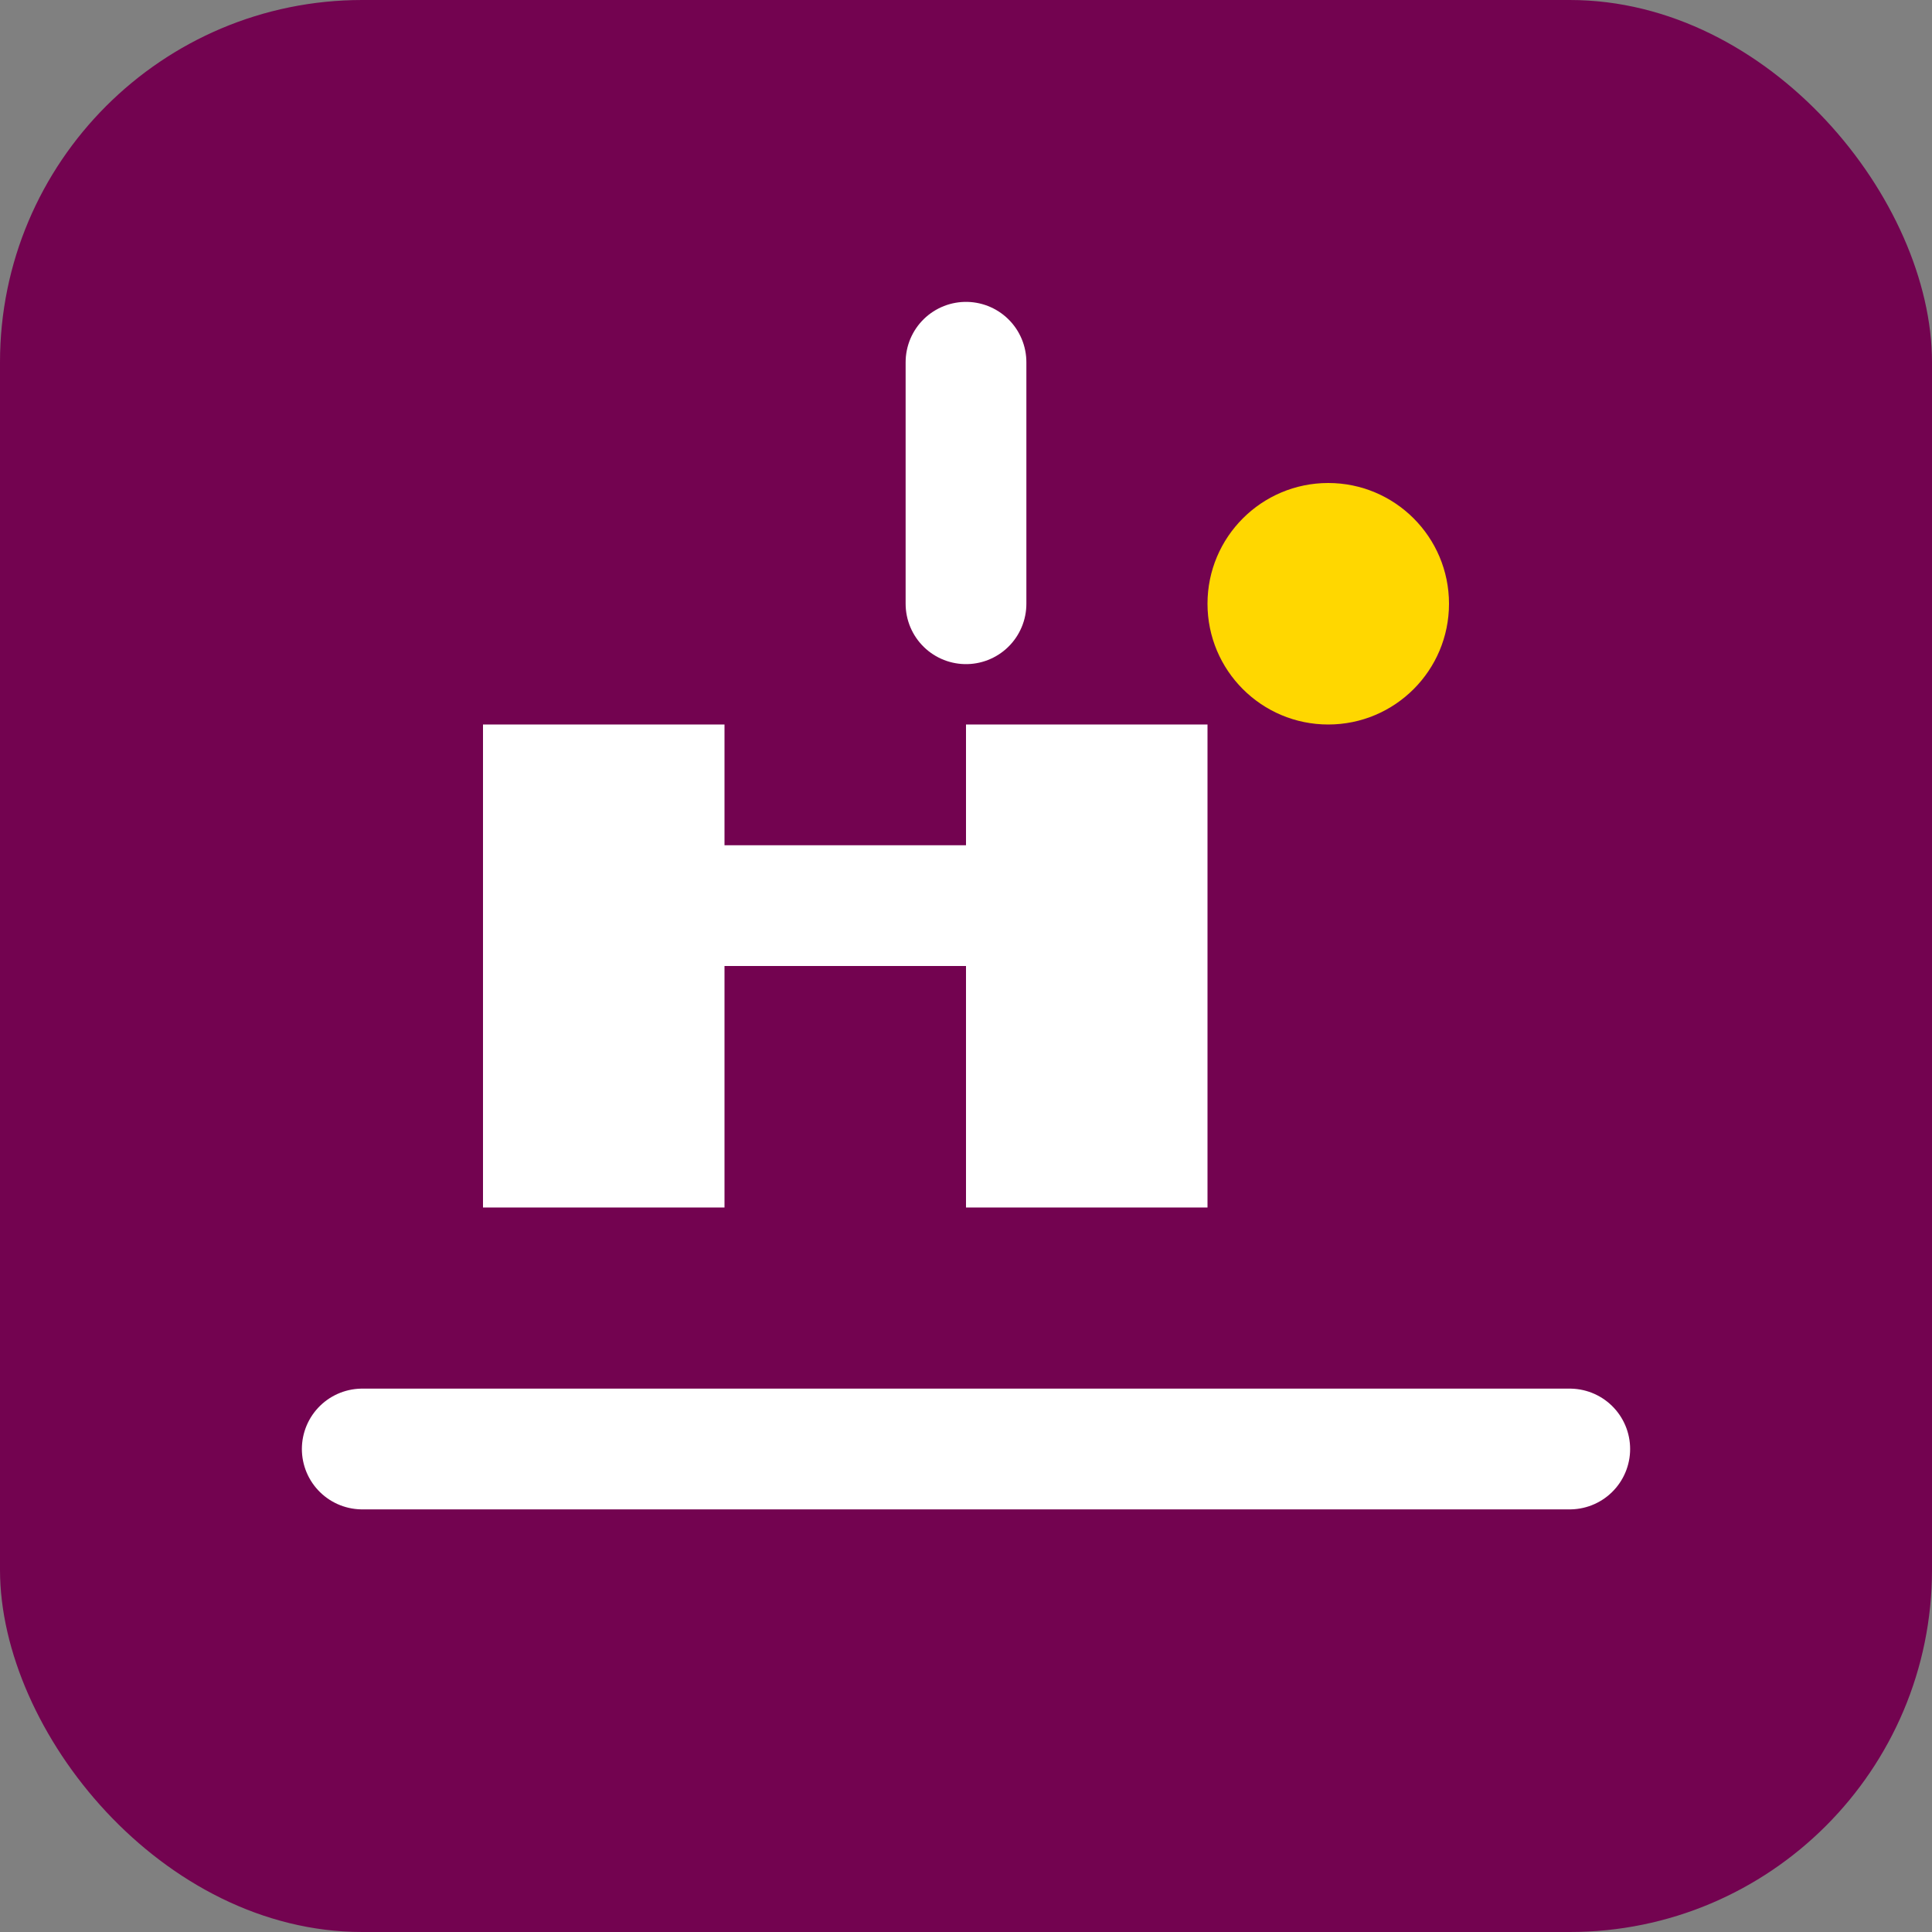 <svg width="32" height="32" viewBox="0 0 32 32" fill="none" xmlns="http://www.w3.org/2000/svg">
  <rect x="0" y="0" width="32" height="32" fill="#808080" stroke="none"/>
  <rect width="32" height="32" rx="6" fill="#730350"/>
  <path d="M8 12V20H12V16H16V20H20V12H16V14H12V12H8Z" fill="white"/>
  <circle cx="22" cy="10" r="2" fill="#FFD700"/>
  <path d="M6 24H26M16 6V10" stroke="white" stroke-width="2" stroke-linecap="round"/>
</svg>
